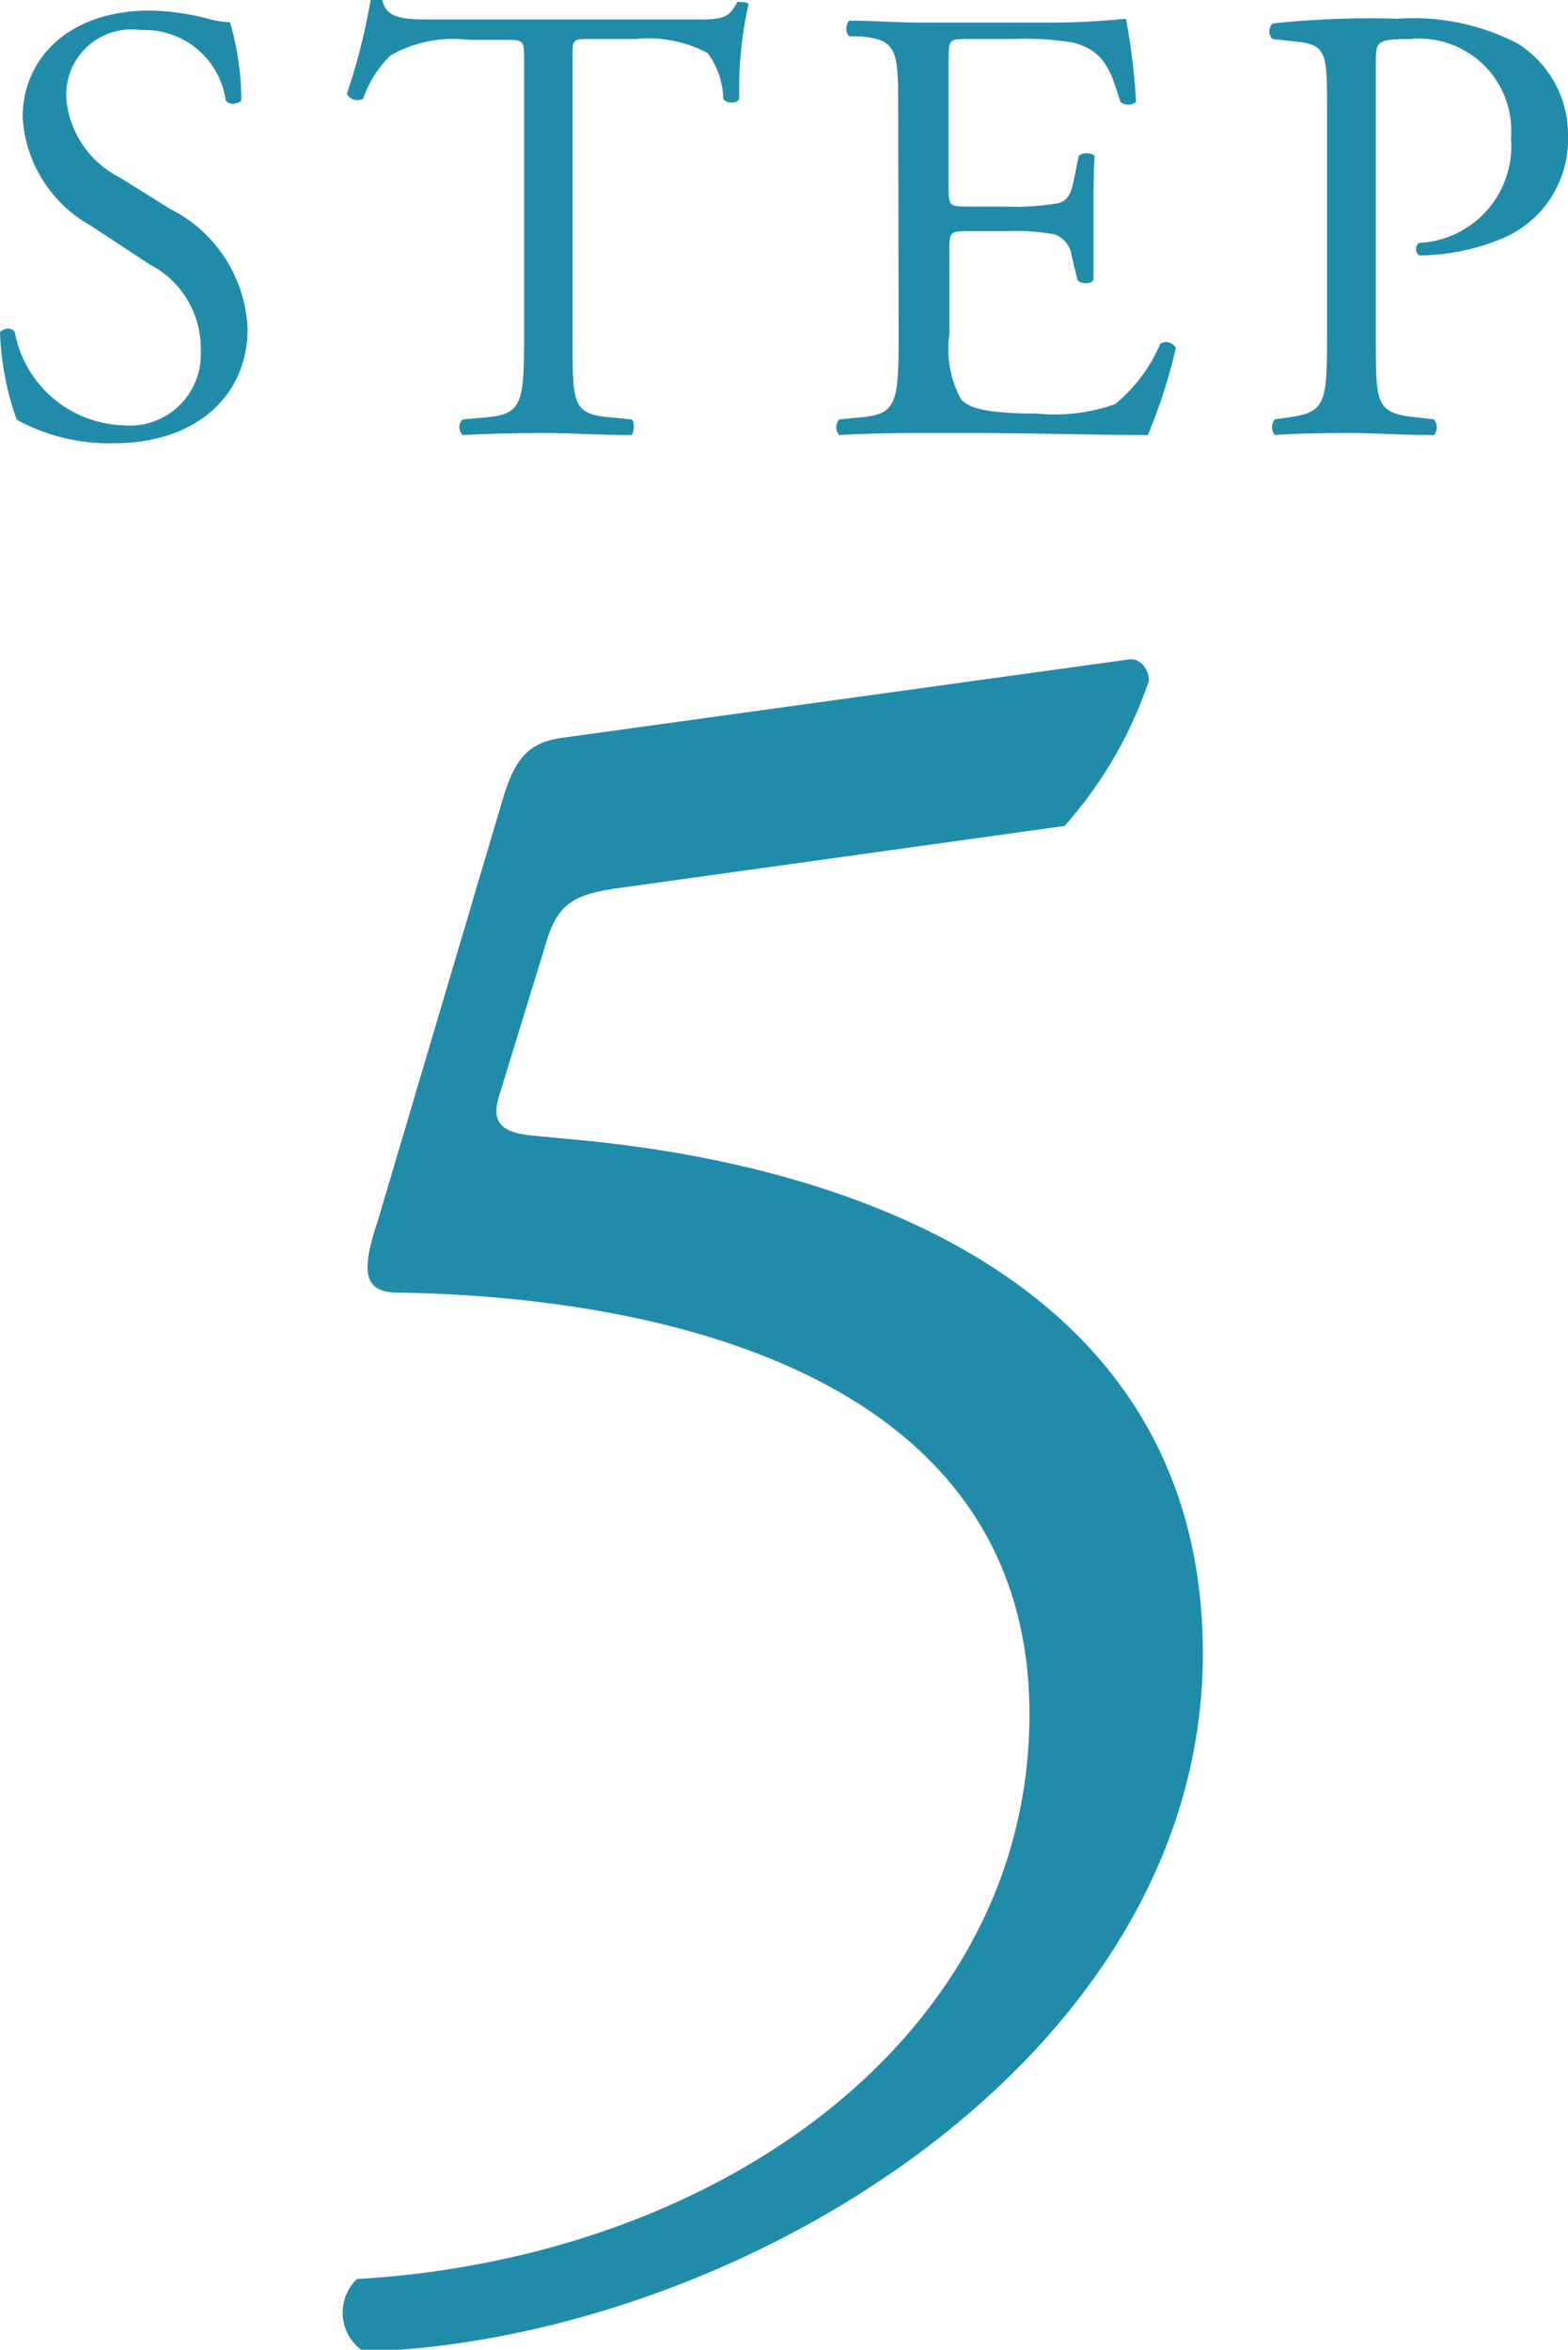 <svg xmlns="http://www.w3.org/2000/svg" viewBox="0 0 40.15 60.17"><defs><style>.cls-1{fill:#218ca9;}</style></defs><g id="レイヤー_2" data-name="レイヤー 2"><g id="レイヤー_1-2" data-name="レイヤー 1"><path class="cls-1" d="M2.93,11.35a4.94,4.94,0,0,1-2.5-.6A7.33,7.33,0,0,1,0,8.51c.08-.11.32-.14.38,0a2.92,2.92,0,0,0,2.76,2.38A1.82,1.82,0,0,0,5.14,9,2.42,2.42,0,0,0,3.83,6.77l-1.52-1A3.4,3.4,0,0,1,.58,3C.58,1.5,1.76.27,3.84.27A6.3,6.3,0,0,1,5.33.48a2.28,2.28,0,0,0,.56.09,7.19,7.19,0,0,1,.29,2c-.07.09-.32.14-.4,0A2.1,2.1,0,0,0,3.6.77,1.67,1.67,0,0,0,1.7,2.54a2.5,2.5,0,0,0,1.36,2l1.28.8a3.61,3.61,0,0,1,2,3.08C6.34,10.15,5,11.35,2.93,11.35Z"/><path class="cls-1" d="M14.66,8.69c0,1.68,0,1.92,1,2l.51.05c.1.06.06.35,0,.4-.91,0-1.46-.05-2.1-.05s-1.2,0-2.22.05a.27.27,0,0,1,0-.4l.57-.05c.92-.08,1-.32,1-2V1.53c0-.49,0-.51-.48-.51H12a3.25,3.25,0,0,0-2,.4A2.79,2.79,0,0,0,9.3,2.53a.32.32,0,0,1-.42-.12A16,16,0,0,0,9.49,0s.25,0,.3,0c.1.51.63.5,1.36.5h6.49c.86,0,1,0,1.24-.45.08,0,.26,0,.29.05a9.83,9.83,0,0,0-.24,2.43c-.06.13-.33.13-.41,0a2.06,2.06,0,0,0-.4-1.17A3.23,3.23,0,0,0,16.26,1H15.12c-.48,0-.46,0-.46.55Z"/><path class="cls-1" d="M23,2.93c0-1.67,0-1.91-1-2l-.26,0a.32.32,0,0,1,0-.4c.68,0,1.23.05,1.88.05h3A20.53,20.53,0,0,0,28.83.48a16.14,16.14,0,0,1,.26,2.13.32.32,0,0,1-.4,0c-.24-.75-.38-1.31-1.22-1.52A7.48,7.48,0,0,0,25.92,1H24.77c-.48,0-.48,0-.48.64v3.2c0,.45.05.45.53.45h.93a6.39,6.39,0,0,0,1.36-.09c.19-.07.3-.16.38-.56L27.62,4c.08-.1.35-.1.41,0C28,4.4,28,5,28,5.63S28,6.82,28,7.17c-.06.11-.33.11-.41,0l-.15-.62A.67.67,0,0,0,27,6a5.64,5.64,0,0,0-1.23-.08h-.93c-.48,0-.53,0-.53.43V8.56a2.69,2.69,0,0,0,.3,1.67c.19.19.53.36,1.94.36a4.63,4.63,0,0,0,2-.24A4,4,0,0,0,29.71,8.8a.29.29,0,0,1,.4.11,13.56,13.56,0,0,1-.72,2.23c-1.44,0-2.86-.05-4.29-.05H23.66c-.68,0-1.23,0-2.17.05a.3.3,0,0,1,0-.4l.52-.05c.92-.08,1-.32,1-2Z"/><path class="cls-1" d="M35.23,8.69c0,1.68,0,1.89,1.06,2l.43.05a.32.32,0,0,1,0,.4c-.91,0-1.44-.05-2.08-.05s-1.25,0-2,.05a.33.33,0,0,1,0-.4l.34-.05c.93-.13,1-.32,1-2V2.78c0-1.36,0-1.63-.75-1.71L32.59,1a.27.27,0,0,1,0-.4A23.76,23.76,0,0,1,35.79.48a5.77,5.77,0,0,1,3.08.64,2.76,2.76,0,0,1,1.28,2.4,2.74,2.74,0,0,1-1.6,2.55,5.53,5.53,0,0,1-2.21.47.2.2,0,0,1,0-.32,2.48,2.48,0,0,0,2.35-2.68A2.36,2.36,0,0,0,36.1,1c-.85,0-.87.07-.87.58Z"/><path class="cls-1" d="M12.86,20.51c.3-1,.6-1.5,1.56-1.62l14.46-2c.36-.06.54.3.54.54a10.84,10.84,0,0,1-2.16,3.72L15.92,22.73c-1.38.18-1.68.48-2,1.62L12.8,28c-.24.72,0,1,.84,1.08l1.26.12c7.5.72,15.9,4,15.9,13.14,0,10.38-11.94,17.58-21.48,17.88a1.19,1.19,0,0,1-.18-1.86c9.3-.54,17.22-6.24,17.22-14.46,0-8.52-9.06-10.68-16.14-10.8-.9,0-1-.48-.54-1.86Z"/></g></g></svg>